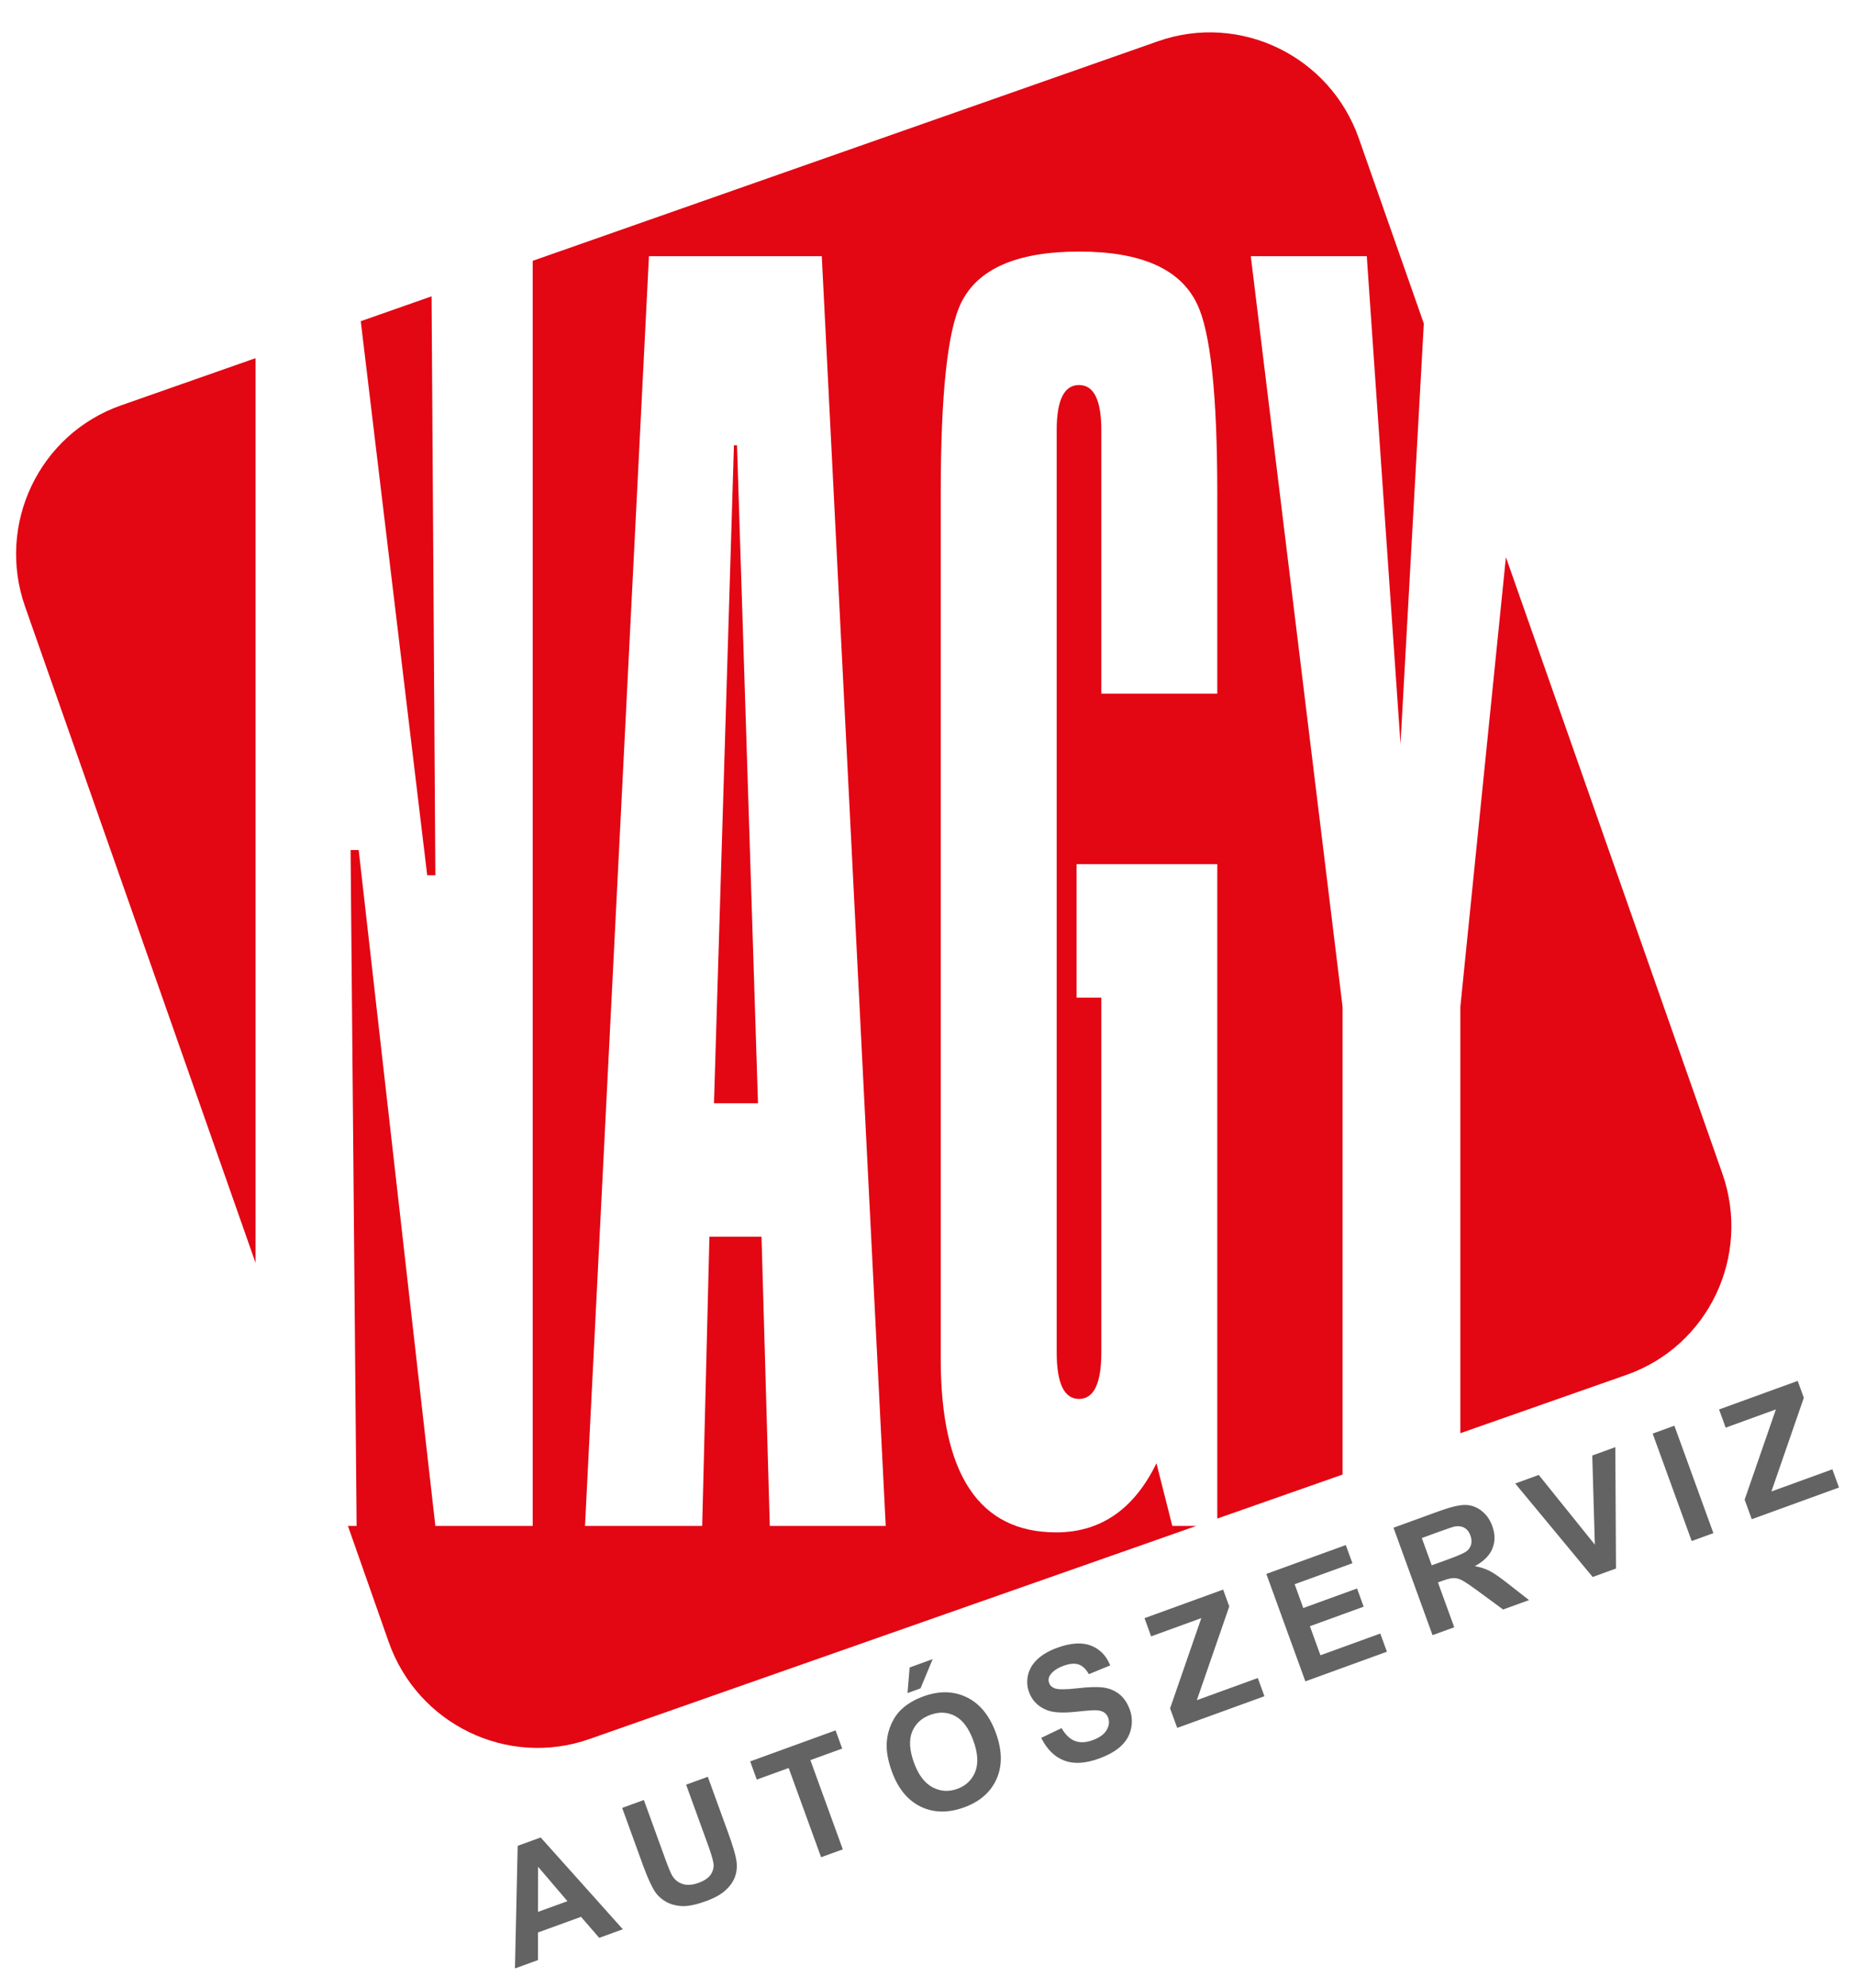 <?xml version="1.0" encoding="UTF-8" standalone="no"?>
<!DOCTYPE svg PUBLIC "-//W3C//DTD SVG 1.1//EN" "http://www.w3.org/Graphics/SVG/1.1/DTD/svg11.dtd">
<svg width="100%" height="100%" viewBox="0 0 5323 5702" version="1.1" xmlns="http://www.w3.org/2000/svg" xmlns:xlink="http://www.w3.org/1999/xlink" xml:space="preserve" style="fill-rule:evenodd;clip-rule:evenodd;stroke-linejoin:round;stroke-miterlimit:1.414;">
    <g id="Artboard1" transform="matrix(0.9,0,0,0.919,267.185,274.76)">
        <rect x="-297" y="-299" width="5917" height="6204.52" style="fill:none;"/>
        <g id="Réteg-1" transform="matrix(4.632,0,0,4.534,-3910,-3613.1)">
            <path d="M1170.63,2039.64L1150.42,2015.96L1150.38,2046.99L1170.63,2039.64ZM1208.75,2058.97L1192.5,2064.88L1179.98,2050.42L1150.36,2061.18L1150.34,2080.18L1134.5,2085.94L1136.37,2001.54L1152.21,1995.78L1208.75,2058.97Z" style="fill:rgb(100,99,99);fill-rule:nonzero;"/>
            <path d="M1208.29,1975.42L1223.23,1969.99L1237.78,2010.06C1240.09,2016.41 1241.77,2020.47 1242.82,2022.21C1244.56,2025.01 1246.96,2026.89 1250.03,2027.85C1253.1,2028.81 1256.72,2028.54 1260.88,2027.02C1265.12,2025.48 1267.99,2023.46 1269.52,2020.95C1271.04,2018.43 1271.55,2015.83 1271.08,2013.15C1270.6,2010.47 1269.29,2006.21 1267.17,2000.35L1252.31,1959.43L1267.24,1954L1281.36,1992.85C1284.58,2001.73 1286.46,2008.15 1286.98,2012.11C1287.51,2016.07 1287.14,2019.7 1285.89,2023.01C1284.64,2026.33 1282.47,2029.38 1279.38,2032.2C1276.29,2035.01 1271.82,2037.49 1265.97,2039.62C1258.92,2042.18 1253.26,2043.31 1249.02,2043C1244.78,2042.69 1241.13,2041.63 1238.06,2039.79C1235,2037.95 1232.61,2035.72 1230.9,2033.11C1228.38,2029.23 1225.62,2023.15 1222.62,2014.87L1208.29,1975.42Z" style="fill:rgb(100,99,99);fill-rule:nonzero;"/>
            <path d="M1345.23,2009.39L1322.91,1947.96L1300.96,1955.94L1296.41,1943.41L1355.19,1922.05L1359.75,1934.59L1337.85,1942.53L1360.17,2003.97L1345.23,2009.39Z" style="fill:rgb(100,99,99);fill-rule:nonzero;"/>
            <path d="M1409.14,1944.26C1412.18,1952.64 1416.43,1958.29 1421.87,1961.2C1427.32,1964.12 1433.02,1964.5 1438.98,1962.33C1444.94,1960.16 1449.05,1956.24 1451.32,1950.56C1453.58,1944.89 1453.16,1937.76 1450.04,1929.17C1446.96,1920.7 1442.81,1915.05 1437.57,1912.23C1432.33,1909.41 1426.63,1909.12 1420.47,1911.36C1414.3,1913.6 1410.1,1917.52 1407.86,1923.11C1405.62,1928.69 1406.05,1935.75 1409.14,1944.26M1404.71,1896.4L1406.17,1878.76L1422.03,1873.01L1413.67,1893.15L1404.71,1896.4ZM1393.93,1950.36C1391.19,1942.83 1390.02,1936.09 1390.42,1930.16C1390.73,1925.78 1391.8,1921.57 1393.62,1917.52C1395.45,1913.46 1397.83,1910.09 1400.77,1907.39C1404.67,1903.76 1409.63,1900.86 1415.66,1898.66C1426.56,1894.7 1436.51,1894.92 1445.51,1899.29C1454.51,1903.68 1461.2,1911.9 1465.57,1923.94C1469.91,1935.88 1470.05,1946.4 1466.01,1955.51C1461.97,1964.6 1454.51,1971.13 1443.64,1975.08C1432.64,1979.07 1422.67,1978.89 1413.74,1974.54C1404.81,1970.2 1398.2,1962.13 1393.93,1950.36" style="fill:rgb(100,99,99);fill-rule:nonzero;"/>
            <path d="M1496.74,1927.23L1510.75,1920.52C1513.4,1925.09 1516.47,1928.03 1519.97,1929.35C1523.48,1930.67 1527.49,1930.5 1532.03,1928.85C1536.83,1927.11 1540.08,1924.78 1541.77,1921.85C1543.47,1918.93 1543.82,1916.11 1542.83,1913.38C1542.19,1911.63 1541.14,1910.32 1539.66,1909.47C1538.19,1908.6 1536.02,1908.18 1533.14,1908.2C1531.17,1908.23 1526.8,1908.6 1520.02,1909.3C1511.3,1910.22 1504.81,1909.81 1500.53,1908.08C1494.52,1905.66 1490.45,1901.52 1488.32,1895.65C1486.95,1891.88 1486.73,1887.97 1487.68,1883.91C1488.62,1879.84 1490.78,1876.24 1494.18,1873.06C1497.56,1869.89 1502.1,1867.27 1507.78,1865.2C1517.05,1861.84 1524.77,1861.33 1530.93,1863.71C1537.1,1866.07 1541.54,1870.62 1544.24,1877.33L1529.53,1883.38C1527.51,1879.82 1525.15,1877.58 1522.45,1876.69C1519.75,1875.78 1516.29,1876.09 1512.09,1877.62C1507.77,1879.19 1504.7,1881.32 1502.89,1883.99C1501.74,1885.7 1501.5,1887.52 1502.2,1889.44C1502.83,1891.19 1504.12,1892.42 1506.05,1893.12C1508.51,1894.03 1513.67,1894.01 1521.56,1893.1C1529.44,1892.19 1535.45,1892.01 1539.61,1892.59C1543.75,1893.16 1547.38,1894.68 1550.51,1897.14C1553.62,1899.61 1556.04,1903.18 1557.74,1907.86C1559.28,1912.11 1559.55,1916.51 1558.54,1921.07C1557.53,1925.63 1555.2,1929.58 1551.55,1932.95C1547.9,1936.32 1542.87,1939.16 1536.44,1941.49C1527.1,1944.89 1519.14,1945.34 1512.56,1942.84C1505.99,1940.35 1500.71,1935.14 1496.74,1927.23" style="fill:rgb(100,99,99);fill-rule:nonzero;"/>
            <path d="M1590.34,1920.36L1585.45,1906.91L1606.95,1844.79L1572.39,1857.35L1567.84,1844.82L1621.97,1825.16L1626.19,1836.76L1603.87,1901.27L1645.83,1886.02L1650.38,1898.55L1590.34,1920.36Z" style="fill:rgb(100,99,99);fill-rule:nonzero;"/>
            <path d="M1678.56,1888.32L1651.7,1814.36L1706.4,1794.49L1710.96,1807.02L1671.19,1821.46L1677.13,1837.84L1714.15,1824.39L1718.7,1836.92L1681.69,1850.36L1688.95,1870.36L1730.15,1855.4L1734.7,1867.92L1678.56,1888.32Z" style="fill:rgb(100,99,99);fill-rule:nonzero;"/>
            <path d="M1765.55,1808.45L1776.58,1804.45C1783.73,1801.85 1788.09,1799.93 1789.64,1798.67C1791.19,1797.42 1792.21,1795.87 1792.69,1794.02C1793.15,1792.18 1792.98,1790.14 1792.18,1787.92C1791.27,1785.42 1789.87,1783.65 1788,1782.6C1786.11,1781.56 1783.89,1781.27 1781.33,1781.73C1780.05,1782.01 1776.4,1783.24 1770.35,1785.43L1758.73,1789.66L1765.55,1808.45ZM1766.1,1856.52L1739.23,1782.57L1770.64,1771.15C1778.55,1768.28 1784.52,1766.86 1788.59,1766.89C1792.65,1766.92 1796.37,1768.24 1799.76,1770.86C1803.15,1773.48 1805.63,1776.97 1807.22,1781.35C1809.24,1786.9 1809.28,1792.07 1807.33,1796.88C1805.38,1801.68 1801.34,1805.73 1795.2,1809.02C1799.11,1809.73 1802.51,1810.84 1805.43,1812.33C1808.34,1813.82 1812.63,1816.79 1818.27,1821.24L1832.53,1832.39L1814.67,1838.87L1798.08,1826.67C1792.16,1822.32 1788.22,1819.66 1786.27,1818.68C1784.31,1817.7 1782.45,1817.21 1780.67,1817.24C1778.89,1817.26 1776.28,1817.89 1772.85,1819.13L1769.83,1820.23L1781.04,1851.09L1766.1,1856.52Z" style="fill:rgb(100,99,99);fill-rule:nonzero;"/>
            <path d="M1876.32,1816.48L1823.02,1752.13L1839.22,1746.24L1877.82,1794.21L1876.05,1732.87L1891.92,1727.1L1892.38,1810.65L1876.32,1816.48Z" style="fill:rgb(100,99,99);fill-rule:nonzero;"/>
            <path d="M1944.49,1791.73L1917.62,1717.77L1932.57,1712.34L1959.43,1786.3L1944.49,1791.73Z" style="fill:rgb(100,99,99);fill-rule:nonzero;"/>
            <path d="M1985.83,1776.71L1980.94,1763.26L2002.44,1701.13L1967.88,1713.69L1963.33,1701.16L2017.46,1681.5L2021.68,1693.11L1999.36,1757.61L2041.33,1742.36L2045.88,1754.89L1985.83,1776.71Z" style="fill:rgb(100,99,99);fill-rule:nonzero;"/>
            <path d="M1079.71,1333.42L1077.11,934.938L1028.36,952.055L1074.1,1333.42L1079.71,1333.42ZM1285.23,1037.43L1271.49,1490.41L1301.79,1490.41L1287.35,1037.43L1285.23,1037.43ZM1965.6,1538.79L1816.61,1114.51L1785.26,1423.93L1785.26,1717.5L1899.58,1677.36C1955.97,1657.56 1985.52,1595.52 1965.6,1538.79M1309.91,1781.31L1304.22,1582.27L1268.36,1582.27L1263.38,1781.31L1182.72,1781.31L1226.73,907.305L1345.7,907.305L1389.71,1781.31L1309.91,1781.31ZM1641,907.305L1720.84,907.305L1744.05,1242.98L1760.11,953.647L1715.36,826.196C1695.44,769.468 1633.58,739.528 1577.2,759.328L1146.71,910.501L1146.71,1781.31L1079.71,1781.31L1026.93,1316.07L1021.36,1316.06L1025.51,1781.31L1019.52,1781.31L1047.57,1861.17C1067.49,1917.89 1129.34,1947.84 1185.73,1928.04L1603.56,1781.31L1586.97,1781.31L1576.07,1738.21C1560.59,1769.91 1537.6,1785.77 1507.1,1785.77C1454.09,1785.77 1427.58,1746.01 1427.58,1666.44L1427.58,1070.78C1427.58,1002.09 1432.27,958.277 1441.66,939.344C1453.16,915.867 1480.25,904.117 1522.93,904.117C1565.39,904.117 1592.37,916.027 1603.86,939.848C1613.24,958.768 1617.94,1002.41 1617.94,1070.73L1617.94,1208.43L1538.12,1208.43L1538.12,1027.08C1538.12,1006.35 1533,995.987 1522.77,995.987C1512.51,995.987 1507.4,1006.33 1507.4,1027.02L1507.4,1661.83C1507.4,1683.22 1512.51,1693.91 1522.77,1693.91C1533,1693.91 1538.12,1683.24 1538.12,1661.87L1538.12,1417.67L1521.06,1417.67L1521.06,1325.8L1617.94,1325.8L1617.94,1776.26L1704.17,1745.98L1704.17,1423.93L1641,907.305ZM863.345,1010C806.968,1029.8 777.407,1091.86 797.322,1148.57L955.938,1600.26L955.938,977.496L863.345,1010Z" style="fill:rgb(227,6,19);fill-rule:nonzero;"/>
        </g>
    </g>
</svg>
